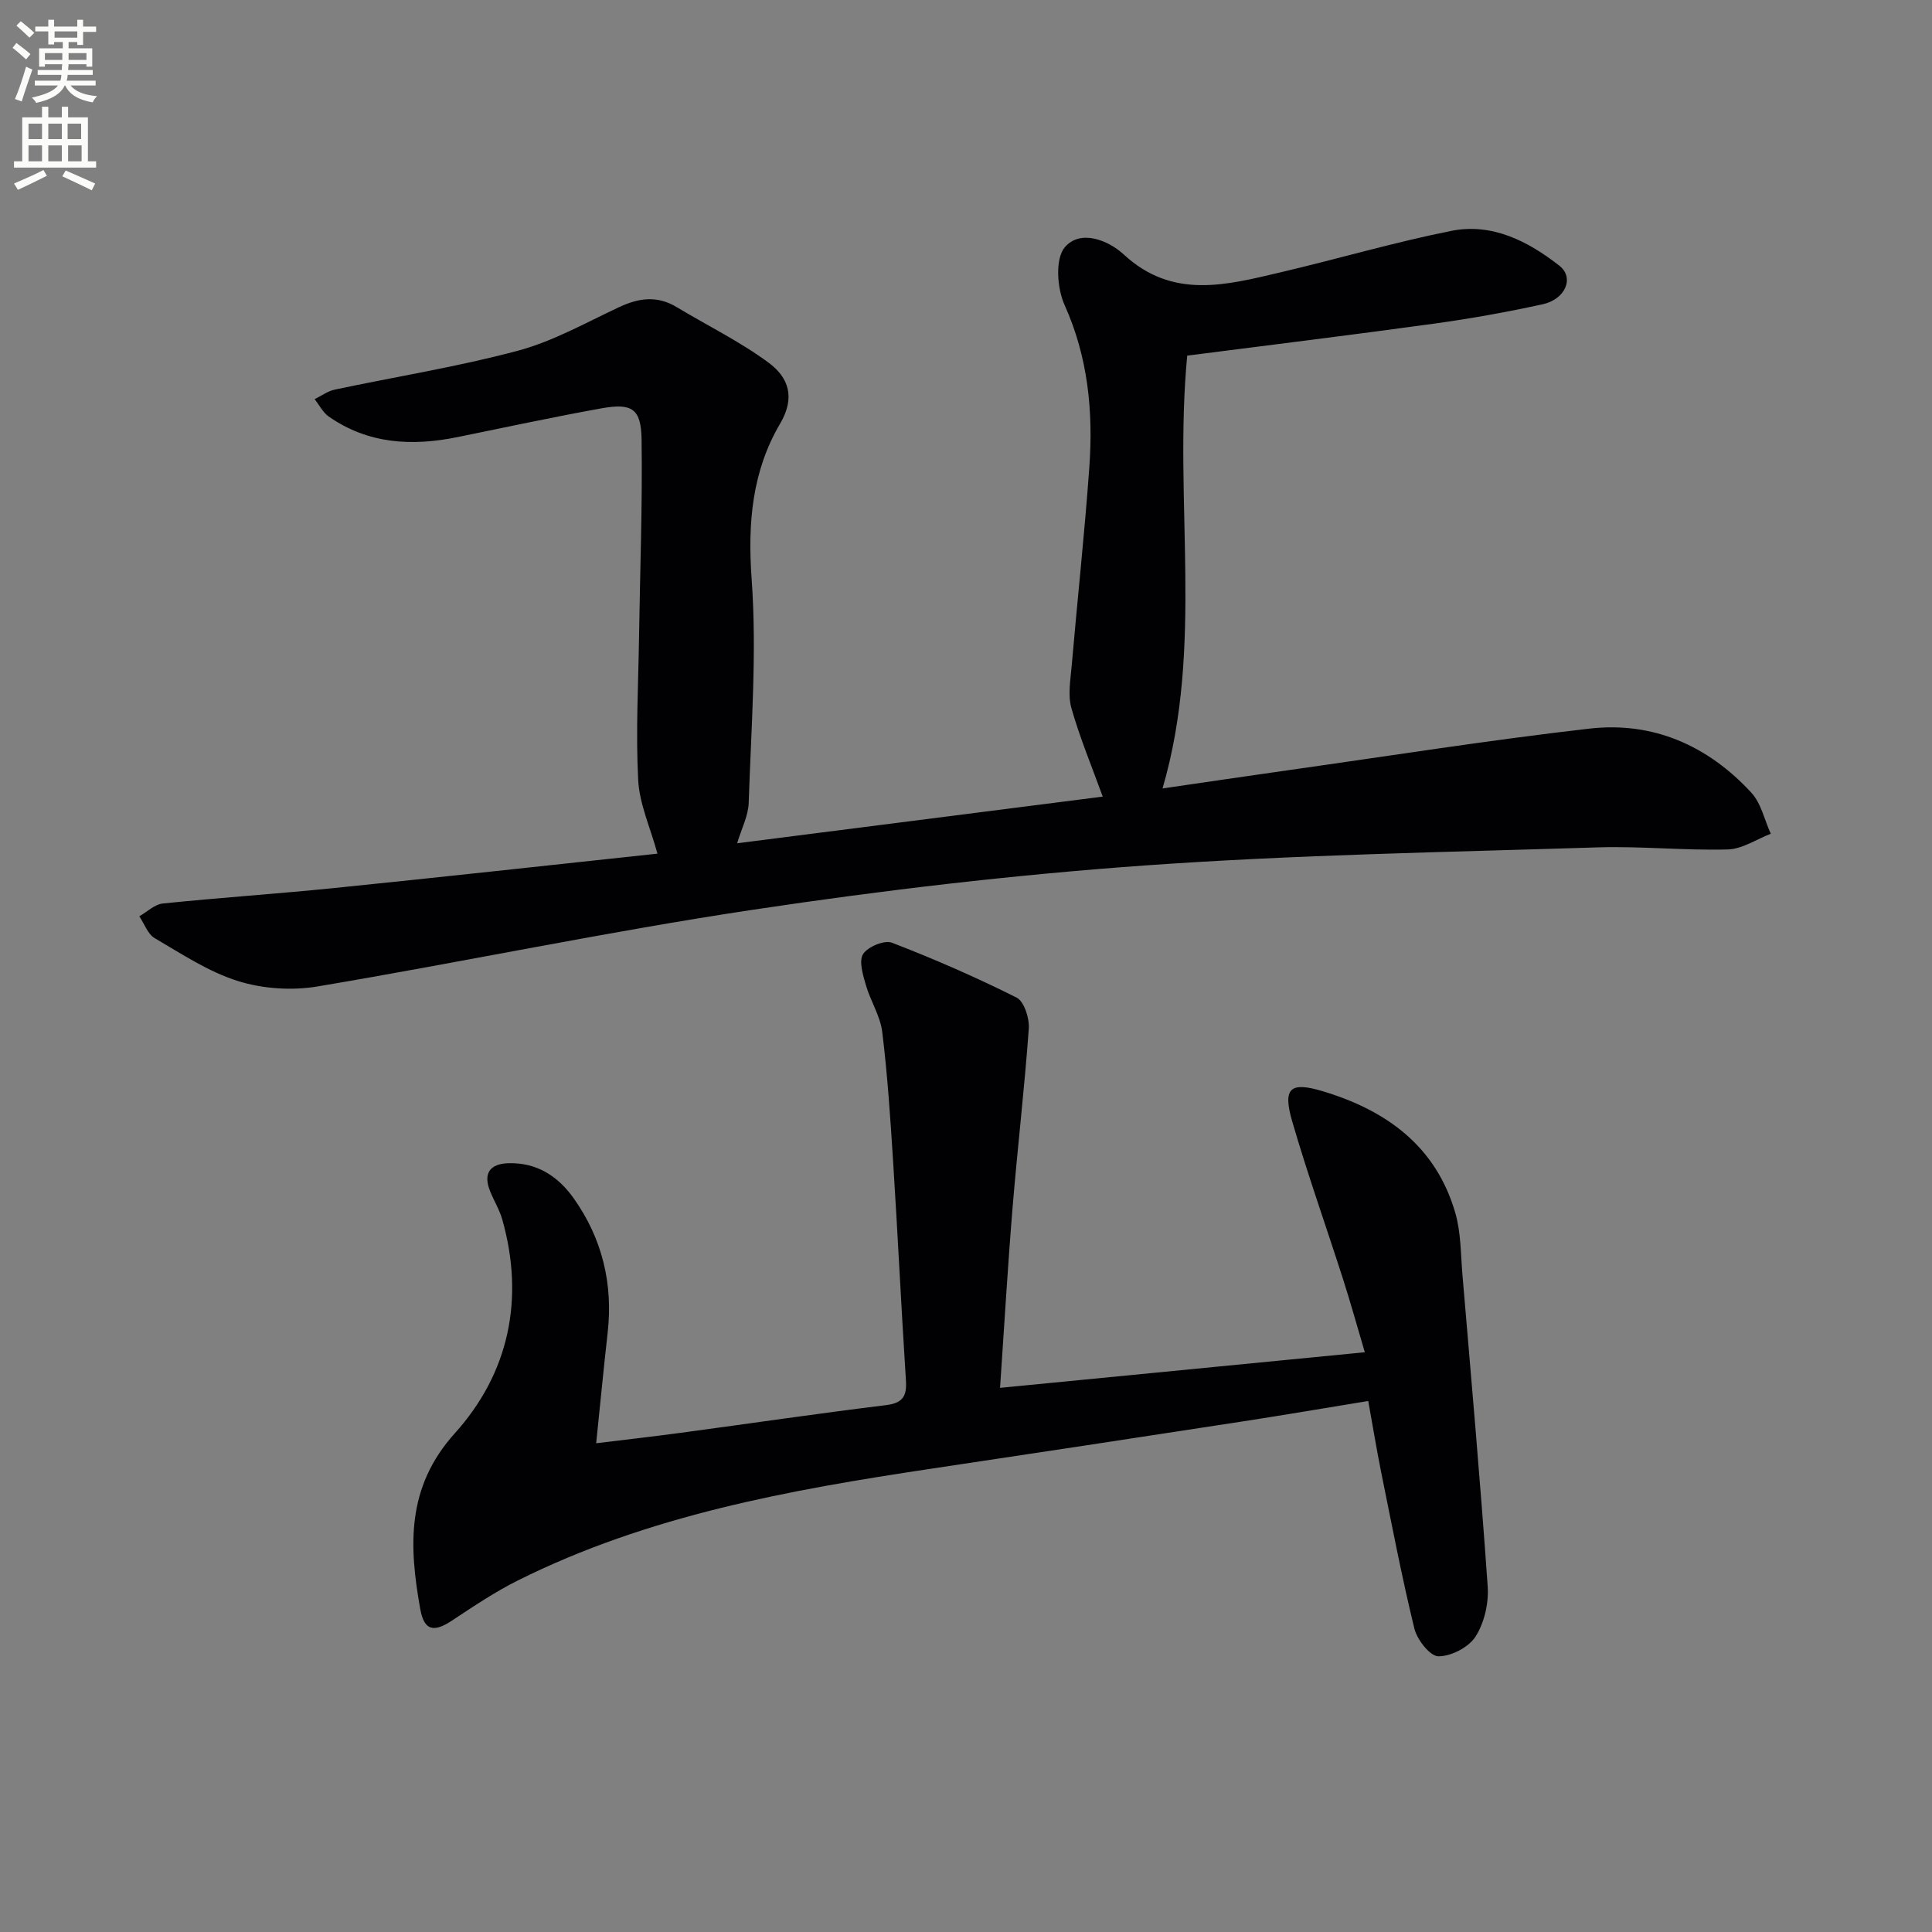 <svg enable-background="new 0 0 400 400" viewBox="0 0 400 400" xmlns="http://www.w3.org/2000/svg"><rect x="0" y="0" width="400" height="400" fill="#808080" stroke="none"/><path d="m2.6 9.9.8-1c.9.7 1.9 1.4 2.9 2.3l-.9 1.1c-1.1-1-2-1.8-2.8-2.4zm.5 10.6c.9-2.1 1.6-4.3 2.3-6.7.4.2.8.4 1.3.6-.7 2.1-1.5 4.3-2.2 6.6zm.3-15.2.9-.9c1 .8 2 1.6 2.8 2.4l-1 1c-.9-.9-1.8-1.7-2.7-2.5zm12.6-1.2h1.2v1.4h2.7v1.1h-2.7v2.7h-1.2v-.6h-1.8v1.3h4.9v3.8h-1.2v-.5h-3.7c0 .4-.1.9-.1 1.2h5.1v1h-5.2c0 .5-.1.9-.2 1.2h6v1h-5.2c1.1 1.3 2.9 2 5.5 2.2-.4.4-.7.8-.9 1.3-2.9-.5-4.8-1.6-5.7-3.5h-.1c-.8 1.7-2.7 2.9-5.9 3.6-.2-.4-.6-.8-.9-1.1 2.8-.6 4.6-1.4 5.4-2.5h-4.8v-1h5.3c.1-.3.2-.7.2-1.2h-4.9v-1h5c0-.4 0-.8.1-1.2h-3.6v.5h-1.2v-3.8h4.9v-1.3h-1.8v.5h-1.2v-2.7h-2.7v-1h2.7v-1.4h1.2v1.4h4.8zm-6.7 8.3h3.6c0-.4 0-.9 0-1.4h-3.6zm1.9-4.6h4.8v-1.3h-4.7v1.3zm6.7 3.2h-3.7v1.4h3.7z" fill="#fbfcfa"/><path d="m8.7 22.1h1.3v2.2h2.8v-2.2h1.3v2.2h4.1v9.1h1.7v1.3h-17v-1.3h1.7v-9.1h4.1zm.3 13.1.7 1.2c-1.8.9-3.8 1.9-6 2.9-.2-.4-.5-.8-.8-1.3 2.3-1 4.4-1.9 6.1-2.8zm-3.1-6.4h2.8v-3.2h-2.8zm0 4.6h2.8v-3.3h-2.8zm4.1-4.6h2.8v-3.2h-2.8zm0 4.6h2.8v-3.3h-2.8zm3.6 1.9c2.1.9 4.1 1.8 6.1 2.7l-.7 1.4c-2.2-1.1-4.2-2-6.1-2.9zm3.2-9.7h-2.8v3.2h2.8zm-2.7 7.8h2.8v-3.3h-2.8z" fill="#fbfcfa"/><g fill="#010104"><path d="m136.12 176.74c-1.48-5.39-3.73-10.27-3.99-15.25-.52-9.89.03-19.84.18-29.77.2-13.6.72-27.2.52-40.8-.1-6.34-2.01-7.51-8.35-6.37-9.94 1.79-19.82 3.92-29.73 5.94-9.44 1.93-18.52 1.46-26.7-4.26-1.21-.85-1.95-2.38-2.91-3.59 1.39-.68 2.72-1.67 4.19-1.98 12.63-2.68 25.42-4.71 37.87-8.04 7.29-1.95 14.1-5.81 21.02-9.05 4.05-1.89 7.85-2.41 11.84-.01 6.36 3.83 13.11 7.13 19.06 11.52 4.17 3.08 5.59 7.2 2.39 12.64-5.79 9.83-6.73 20.57-5.89 32.17 1.11 15.35-.11 30.88-.61 46.33-.09 2.72-1.51 5.39-2.39 8.37 25.49-3.25 50.85-6.49 75.69-9.66-2.28-6.28-4.75-12.2-6.49-18.33-.76-2.69-.19-5.83.06-8.74 1.18-13.7 2.67-27.37 3.65-41.08.83-11.54-.24-22.79-5.13-33.66-1.55-3.44-1.97-9.53.05-11.92 3.21-3.8 9.03-1.45 12.18 1.46 10.16 9.42 21.32 6.34 32.55 3.71 11.79-2.77 23.44-6.2 35.3-8.57 8.46-1.69 15.91 2.15 22.38 7.22 3.14 2.46 1.25 6.94-3.44 7.97-7.45 1.63-14.97 2.98-22.53 4.02-17.08 2.35-34.19 4.45-51.09 6.62-2.88 30.19 3.53 60.06-5.11 89.61 8.61-1.25 17.43-2.56 26.26-3.81 20.7-2.92 41.37-6.2 62.14-8.58 13.18-1.51 24.55 3.54 33.51 13.27 2.03 2.2 2.71 5.63 4.02 8.5-2.97 1.14-5.91 3.17-8.9 3.25-8.96.24-17.96-.71-26.93-.43-31.24.99-62.52 1.52-93.68 3.74-27.15 1.93-54.27 5.12-81.19 9.17-30.18 4.53-60.1 10.83-90.21 15.89-5.31.89-11.33.48-16.45-1.13-6.07-1.9-11.63-5.6-17.21-8.86-1.46-.85-2.16-2.99-3.21-4.54 1.62-.92 3.18-2.48 4.88-2.65 11.74-1.21 23.52-1.99 35.25-3.18 22.27-2.26 44.54-4.72 67.15-7.14z"/><path d="m283.28 290.06c-8.85 1.44-17.64 2.95-26.45 4.3-21.32 3.28-42.64 6.52-63.97 9.71-29.45 4.41-58.67 9.68-85.65 23.15-4.74 2.37-9.18 5.36-13.61 8.29-3.79 2.51-5.78 2.13-6.59-2.37-2.32-12.98-2.95-25.18 7.16-36.4 11.19-12.43 14.47-27.75 9.83-44.23-.58-2.05-1.75-3.92-2.54-5.91-1.46-3.66-.06-5.68 3.9-5.77 5.89-.14 10.24 2.77 13.45 7.31 5.89 8.34 8.15 17.69 6.99 27.87-.84 7.4-1.54 14.82-2.37 22.8 5.86-.72 11.72-1.38 17.57-2.17 14.15-1.9 28.27-3.99 42.44-5.72 3.57-.44 4.33-1.95 4.12-5.18-.97-15.09-1.69-30.19-2.65-45.28-.57-8.95-1.16-17.91-2.25-26.8-.41-3.33-2.45-6.43-3.4-9.74-.6-2.09-1.48-4.96-.56-6.4.97-1.51 4.41-2.94 5.97-2.34 8.77 3.38 17.41 7.15 25.8 11.36 1.57.79 2.68 4.28 2.53 6.42-.89 12.42-2.35 24.81-3.37 37.22-.99 12.05-1.69 24.12-2.58 37.16 25.43-2.48 49.95-4.87 75.52-7.37-1.62-5.48-2.97-10.35-4.51-15.15-3.49-10.89-7.33-21.67-10.52-32.64-2.02-6.96-.42-8.29 6.4-6.23 13.15 3.97 23.36 11.37 27.36 25.15 1.18 4.07 1.12 8.51 1.48 12.79 1.82 21.52 3.73 43.02 5.23 64.56.24 3.44-.68 7.49-2.5 10.36-1.41 2.23-5.05 4.12-7.7 4.11-1.72 0-4.42-3.43-4.98-5.74-2.63-10.79-4.71-21.71-6.92-32.6-.93-4.69-1.71-9.42-2.63-14.52z"/></g></svg>